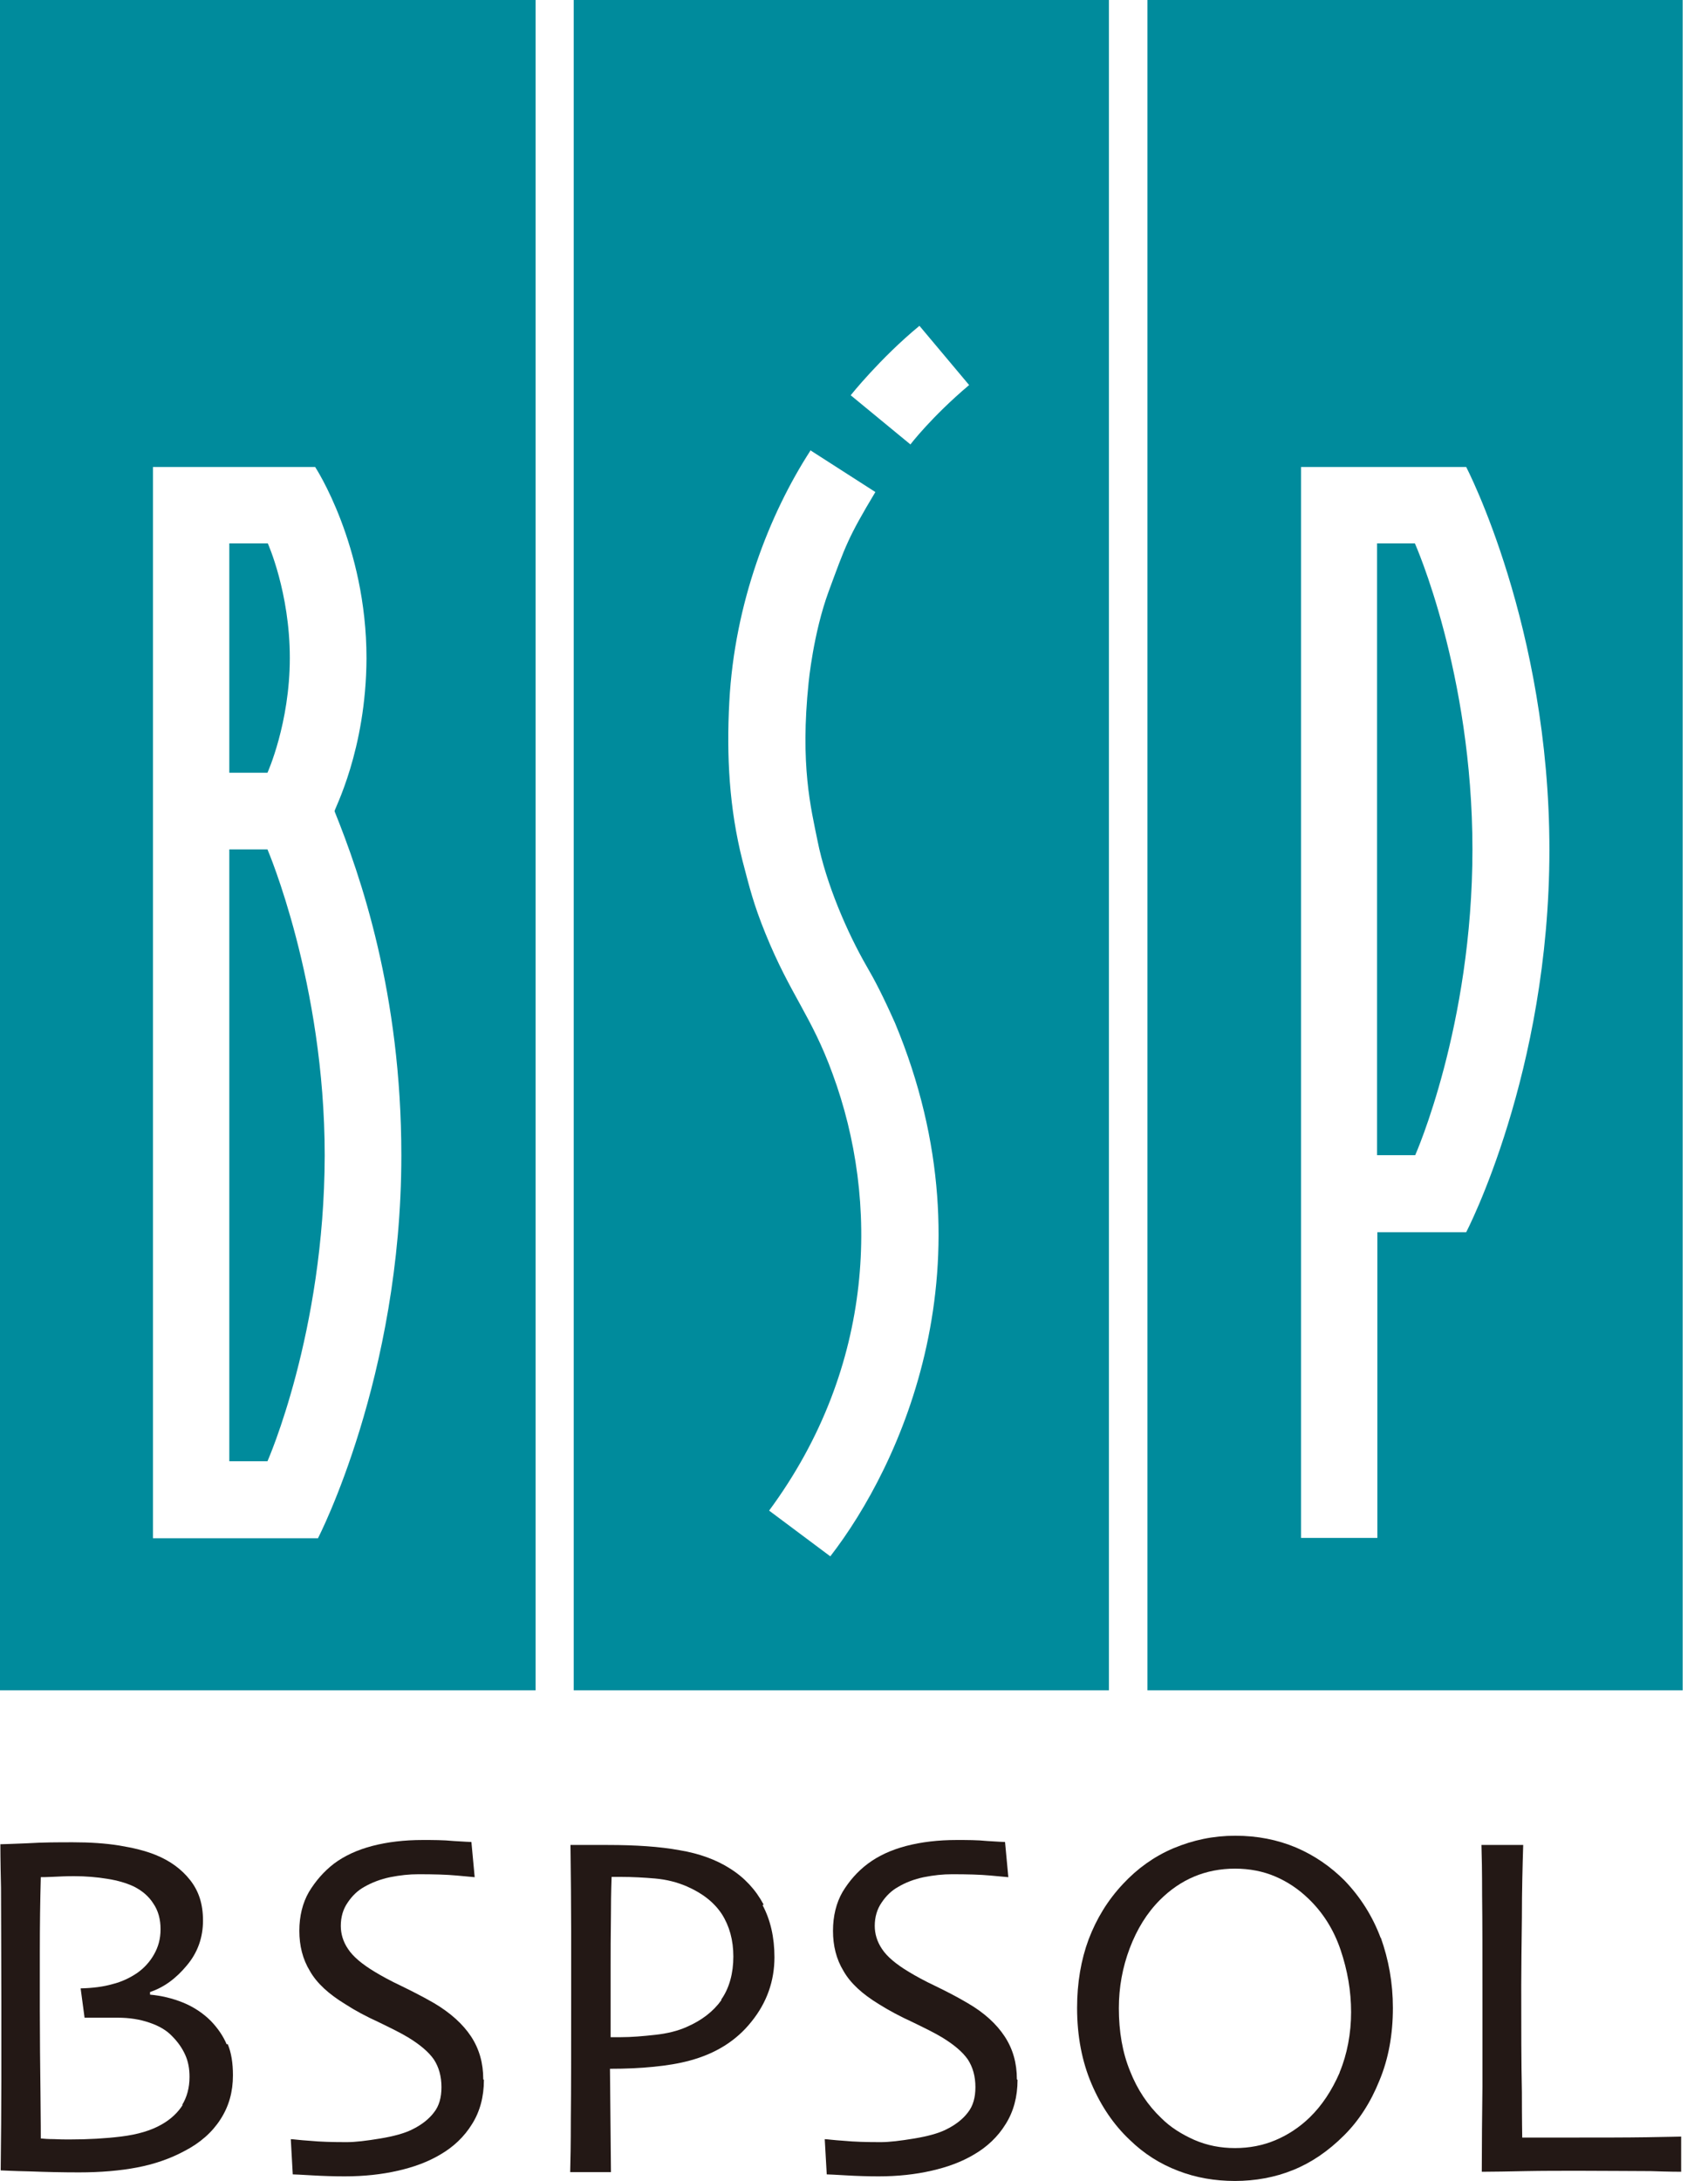 <svg width="47" height="60" viewBox="0 0 47 60" fill="none" xmlns="http://www.w3.org/2000/svg">
<g clip-path="url(#clip0_16254_17194)">
<path d="M5.034 57.889C4.898 58.106 4.708 58.287 4.455 58.432C4.156 58.604 3.785 58.712 3.341 58.767C2.907 58.821 2.427 58.848 1.92 58.848C1.784 58.848 1.639 58.848 1.485 58.839C1.331 58.839 1.214 58.83 1.123 58.821C1.123 58.767 1.123 58.359 1.114 57.581C1.105 56.811 1.096 56.042 1.096 55.282C1.096 54.956 1.096 54.422 1.096 53.697C1.096 52.964 1.105 52.276 1.123 51.633C1.168 51.633 1.286 51.633 1.458 51.624C1.63 51.615 1.829 51.606 2.038 51.606C2.363 51.606 2.671 51.633 2.952 51.679C3.242 51.724 3.477 51.796 3.676 51.887C3.911 52.005 4.092 52.158 4.219 52.358C4.355 52.557 4.418 52.792 4.418 53.064C4.418 53.335 4.355 53.553 4.237 53.761C4.12 53.969 3.957 54.141 3.776 54.268C3.576 54.404 3.35 54.512 3.097 54.575C2.843 54.648 2.554 54.684 2.219 54.693L2.327 55.499C2.372 55.499 2.481 55.499 2.635 55.499C2.789 55.499 2.988 55.499 3.242 55.499C3.558 55.499 3.848 55.544 4.111 55.635C4.382 55.725 4.59 55.852 4.735 56.006C4.898 56.169 5.016 56.341 5.097 56.522C5.179 56.703 5.215 56.902 5.215 57.128C5.215 57.427 5.143 57.69 5.007 57.907L5.034 57.889ZM6.238 56.232C6.138 55.997 5.993 55.788 5.803 55.589C5.586 55.372 5.324 55.2 5.034 55.082C4.744 54.965 4.436 54.892 4.129 54.865V54.793C4.509 54.666 4.844 54.422 5.143 54.059C5.441 53.706 5.586 53.29 5.586 52.828C5.586 52.367 5.468 52.014 5.233 51.715C4.998 51.416 4.681 51.181 4.273 51.018C4.002 50.909 3.676 50.828 3.287 50.764C2.898 50.701 2.472 50.674 2.01 50.674C1.603 50.674 1.187 50.674 0.752 50.701C0.318 50.719 0.073 50.728 0.01 50.728C0.01 50.755 0.01 51.163 0.028 51.932C0.028 52.702 0.037 53.743 0.037 55.064C0.037 55.761 0.037 56.486 0.037 57.255C0.037 58.015 0.028 58.839 0.019 59.699C0.073 59.699 0.336 59.717 0.806 59.726C1.277 59.744 1.73 59.754 2.173 59.754C2.771 59.754 3.305 59.708 3.776 59.618C4.246 59.527 4.672 59.382 5.061 59.174C5.505 58.948 5.84 58.649 6.066 58.296C6.301 57.934 6.41 57.536 6.41 57.083C6.41 56.748 6.365 56.458 6.265 56.223L6.238 56.232Z" fill="#231815"/>
<path d="M13.316 57.211C13.316 57.672 13.207 58.08 12.99 58.424C12.773 58.777 12.474 59.057 12.112 59.266C11.777 59.465 11.388 59.609 10.944 59.709C10.509 59.809 10.021 59.863 9.487 59.863C9.197 59.863 8.898 59.854 8.59 59.836C8.283 59.818 8.102 59.809 8.056 59.809L8.002 58.84C8.065 58.84 8.237 58.867 8.527 58.885C8.817 58.913 9.152 58.922 9.541 58.922C9.776 58.922 10.084 58.885 10.464 58.822C10.844 58.759 11.134 58.677 11.333 58.578C11.596 58.451 11.804 58.288 11.94 58.107C12.085 57.926 12.148 57.69 12.148 57.41C12.148 57.111 12.076 56.858 11.94 56.649C11.795 56.441 11.56 56.242 11.234 56.043C11.025 55.916 10.745 55.78 10.41 55.617C10.075 55.464 9.767 55.3 9.505 55.129C9.043 54.848 8.717 54.549 8.527 54.214C8.328 53.888 8.237 53.517 8.237 53.11C8.237 52.703 8.328 52.34 8.5 52.042C8.681 51.743 8.907 51.48 9.188 51.263C9.478 51.046 9.831 50.883 10.247 50.774C10.663 50.666 11.125 50.611 11.632 50.611C11.913 50.611 12.193 50.611 12.483 50.639C12.773 50.657 12.936 50.666 12.972 50.666L13.062 51.634C13.062 51.634 12.863 51.616 12.573 51.589C12.284 51.562 11.931 51.553 11.514 51.553C11.261 51.553 11.007 51.58 10.736 51.634C10.473 51.689 10.238 51.779 10.03 51.897C9.849 51.996 9.695 52.141 9.568 52.331C9.441 52.512 9.378 52.73 9.378 52.974C9.378 53.191 9.441 53.409 9.577 53.608C9.713 53.816 9.957 54.024 10.319 54.241C10.5 54.35 10.745 54.486 11.053 54.631C11.351 54.776 11.65 54.929 11.949 55.101C12.392 55.364 12.736 55.672 12.963 56.016C13.189 56.36 13.298 56.749 13.298 57.193L13.316 57.211Z" fill="#231815"/>
<path d="M19.854 55.012C19.627 55.329 19.311 55.573 18.894 55.754C18.65 55.863 18.36 55.935 18.025 55.971C17.69 56.008 17.373 56.035 17.075 56.035H16.803V54.097C16.803 53.735 16.803 53.246 16.812 52.631C16.812 52.015 16.83 51.681 16.83 51.626H17.075C17.4 51.626 17.726 51.644 18.034 51.671C18.342 51.699 18.631 51.771 18.903 51.889C19.338 52.079 19.654 52.332 19.863 52.649C20.071 52.975 20.18 53.364 20.18 53.817C20.18 54.27 20.071 54.686 19.845 55.003L19.854 55.012ZM21.012 52.386C20.795 51.979 20.487 51.644 20.08 51.391C19.709 51.155 19.247 50.983 18.704 50.893C18.161 50.793 17.5 50.748 16.721 50.748H16.269C16.088 50.748 15.889 50.748 15.698 50.748C15.708 51.608 15.717 52.387 15.717 53.093C15.717 53.799 15.717 54.387 15.717 54.876C15.717 56.397 15.717 57.519 15.708 58.253C15.708 58.977 15.698 59.475 15.69 59.746H16.812L16.785 56.904C17.228 56.904 17.627 56.886 17.989 56.849C18.351 56.813 18.686 56.759 18.985 56.677C19.691 56.487 20.261 56.134 20.677 55.609C21.103 55.084 21.311 54.487 21.311 53.835C21.311 53.292 21.202 52.812 20.985 52.405L21.012 52.386Z" fill="#231815"/>
<path d="M28 57.211C28 57.672 27.891 58.08 27.674 58.424C27.457 58.777 27.158 59.057 26.796 59.266C26.461 59.465 26.072 59.609 25.628 59.709C25.194 59.809 24.705 59.863 24.18 59.863C23.89 59.863 23.591 59.854 23.284 59.836C22.976 59.818 22.795 59.809 22.75 59.809L22.695 58.84C22.759 58.84 22.931 58.867 23.22 58.885C23.51 58.913 23.845 58.922 24.234 58.922C24.47 58.922 24.777 58.885 25.158 58.822C25.538 58.759 25.828 58.677 26.027 58.578C26.289 58.451 26.497 58.288 26.633 58.107C26.778 57.926 26.841 57.69 26.841 57.41C26.841 57.111 26.769 56.858 26.633 56.649C26.488 56.441 26.253 56.242 25.927 56.043C25.719 55.916 25.438 55.78 25.103 55.617C24.768 55.464 24.461 55.3 24.189 55.129C23.727 54.848 23.401 54.549 23.211 54.214C23.012 53.888 22.922 53.517 22.922 53.11C22.922 52.703 23.012 52.34 23.184 52.042C23.365 51.743 23.591 51.48 23.881 51.263C24.171 51.046 24.524 50.883 24.94 50.774C25.357 50.666 25.818 50.611 26.325 50.611C26.606 50.611 26.887 50.611 27.167 50.639C27.448 50.657 27.62 50.666 27.656 50.666L27.747 51.634C27.747 51.634 27.538 51.616 27.258 51.589C26.968 51.562 26.615 51.553 26.199 51.553C25.945 51.553 25.692 51.58 25.42 51.634C25.158 51.689 24.922 51.779 24.723 51.897C24.542 51.996 24.388 52.141 24.261 52.331C24.135 52.512 24.071 52.73 24.071 52.974C24.071 53.191 24.135 53.409 24.27 53.608C24.406 53.816 24.651 54.024 25.013 54.241C25.194 54.35 25.438 54.486 25.746 54.631C26.045 54.776 26.343 54.929 26.633 55.101C27.086 55.364 27.421 55.672 27.647 56.016C27.873 56.36 27.982 56.749 27.982 57.193L28 57.211Z" fill="#231815"/>
<path d="M36.863 57.012C36.645 57.51 36.374 57.917 36.039 58.243C35.758 58.515 35.441 58.723 35.097 58.868C34.753 59.013 34.382 59.085 33.984 59.085C33.586 59.085 33.214 59.013 32.861 58.859C32.517 58.705 32.21 58.515 31.956 58.261C31.585 57.908 31.295 57.474 31.096 56.967C30.888 56.46 30.788 55.88 30.788 55.238C30.788 54.667 30.888 54.115 31.087 53.59C31.286 53.065 31.558 52.621 31.92 52.259C32.2 51.979 32.517 51.761 32.861 51.617C33.205 51.472 33.586 51.399 33.984 51.399C34.382 51.399 34.762 51.472 35.097 51.617C35.432 51.761 35.731 51.961 36.003 52.223C36.401 52.603 36.7 53.074 36.89 53.635C37.08 54.197 37.179 54.767 37.179 55.346C37.179 55.926 37.071 56.505 36.863 57.003V57.012ZM37.994 53.309C37.768 52.703 37.433 52.178 36.998 51.725C36.618 51.345 36.175 51.037 35.668 50.82C35.152 50.603 34.599 50.494 33.993 50.494C33.386 50.494 32.834 50.612 32.291 50.838C31.757 51.064 31.295 51.399 30.906 51.816C30.481 52.268 30.173 52.775 29.956 53.346C29.747 53.907 29.639 54.541 29.639 55.229C29.639 56.007 29.774 56.704 30.037 57.32C30.299 57.935 30.653 58.451 31.087 58.859C31.476 59.239 31.92 59.52 32.418 59.71C32.907 59.9 33.432 59.99 33.984 59.99C34.536 59.99 35.088 59.891 35.577 59.691C36.075 59.492 36.546 59.175 36.989 58.732C37.388 58.334 37.714 57.836 37.958 57.229C38.211 56.623 38.329 55.953 38.329 55.229C38.329 54.541 38.211 53.898 37.994 53.291V53.309Z" fill="#231815"/>
<path d="M46.279 59.737C46.224 59.737 45.944 59.737 45.428 59.719C44.912 59.719 44.26 59.71 43.463 59.71C42.938 59.71 42.44 59.71 41.97 59.719C41.499 59.728 41.101 59.737 40.775 59.737C40.775 58.968 40.784 58.189 40.793 57.393C40.793 56.605 40.793 55.827 40.793 55.066C40.793 53.79 40.793 52.821 40.784 52.151C40.784 51.481 40.775 51.02 40.766 50.748H41.915C41.897 51.327 41.879 51.988 41.879 52.749C41.87 53.5 41.861 54.125 41.861 54.604C41.861 55.781 41.861 56.759 41.879 57.547C41.879 58.334 41.888 58.751 41.888 58.796H43.246C44.043 58.796 44.731 58.796 45.319 58.787C45.907 58.778 46.224 58.769 46.261 58.769V59.737H46.279Z" fill="#231815"/>
<path d="M15.787 46.494V0H30.515V46.494H15.787ZM22.296 12.402C21.173 14.14 20.214 16.584 20.069 19.3C19.988 20.803 20.069 22.242 20.431 23.672C20.621 24.396 20.73 24.858 21.065 25.682C21.753 27.375 22.332 27.945 22.911 29.538C24.197 33.023 24.106 37.568 21.164 41.551L22.848 42.809C24.767 40.329 27.392 34.762 24.631 28.144C24.305 27.411 24.07 26.958 23.853 26.587C23.319 25.664 22.73 24.306 22.495 23.12C22.314 22.224 22.015 21.047 22.251 18.775C22.251 18.775 22.377 17.426 22.803 16.267C23.265 15.018 23.328 14.801 24.088 13.534L22.296 12.384V12.402ZM25.048 12.23C25.048 12.23 25.627 11.47 26.668 10.591L25.301 8.962C24.224 9.849 23.409 10.872 23.409 10.872L25.048 12.221V12.23Z" fill="#008B9C"/>
<path d="M31.574 46.494V0H46.303V46.494H31.574ZM42.636 23.374C42.636 17.227 40.346 12.845 40.346 12.845H35.802V42.302H37.902V33.893H40.346C40.346 33.893 42.636 29.52 42.636 23.374ZM37.893 14.946V31.774H38.943C38.943 31.774 40.518 28.235 40.518 23.364C40.518 18.494 38.934 14.946 38.934 14.946H37.884H37.893Z" fill="#008B9C"/>
<path d="M0 46.503V0H14.738V46.494H0V46.503ZM8.754 42.302C8.754 42.302 11.044 37.885 11.044 31.783C11.044 27.32 9.922 24.089 9.206 22.314C9.188 22.278 10.075 20.649 10.085 18.105C10.085 14.991 8.672 12.845 8.672 12.845H4.209V42.311H8.754V42.302ZM7.36 40.193C7.36 40.193 8.926 36.663 8.935 31.783C8.935 27.031 7.36 23.364 7.36 23.364H6.31V40.193H7.36ZM7.36 21.255C7.36 21.255 7.975 19.897 7.975 18.096C7.975 16.294 7.369 14.946 7.369 14.946H6.31V21.255H7.36Z" fill="#008B9C"/>
</g>
<defs>
<clipPath id="clip0_16254_17194">
<rect width="46.294" height="60" fill="white"/>
</clipPath>
</defs>
</svg>
